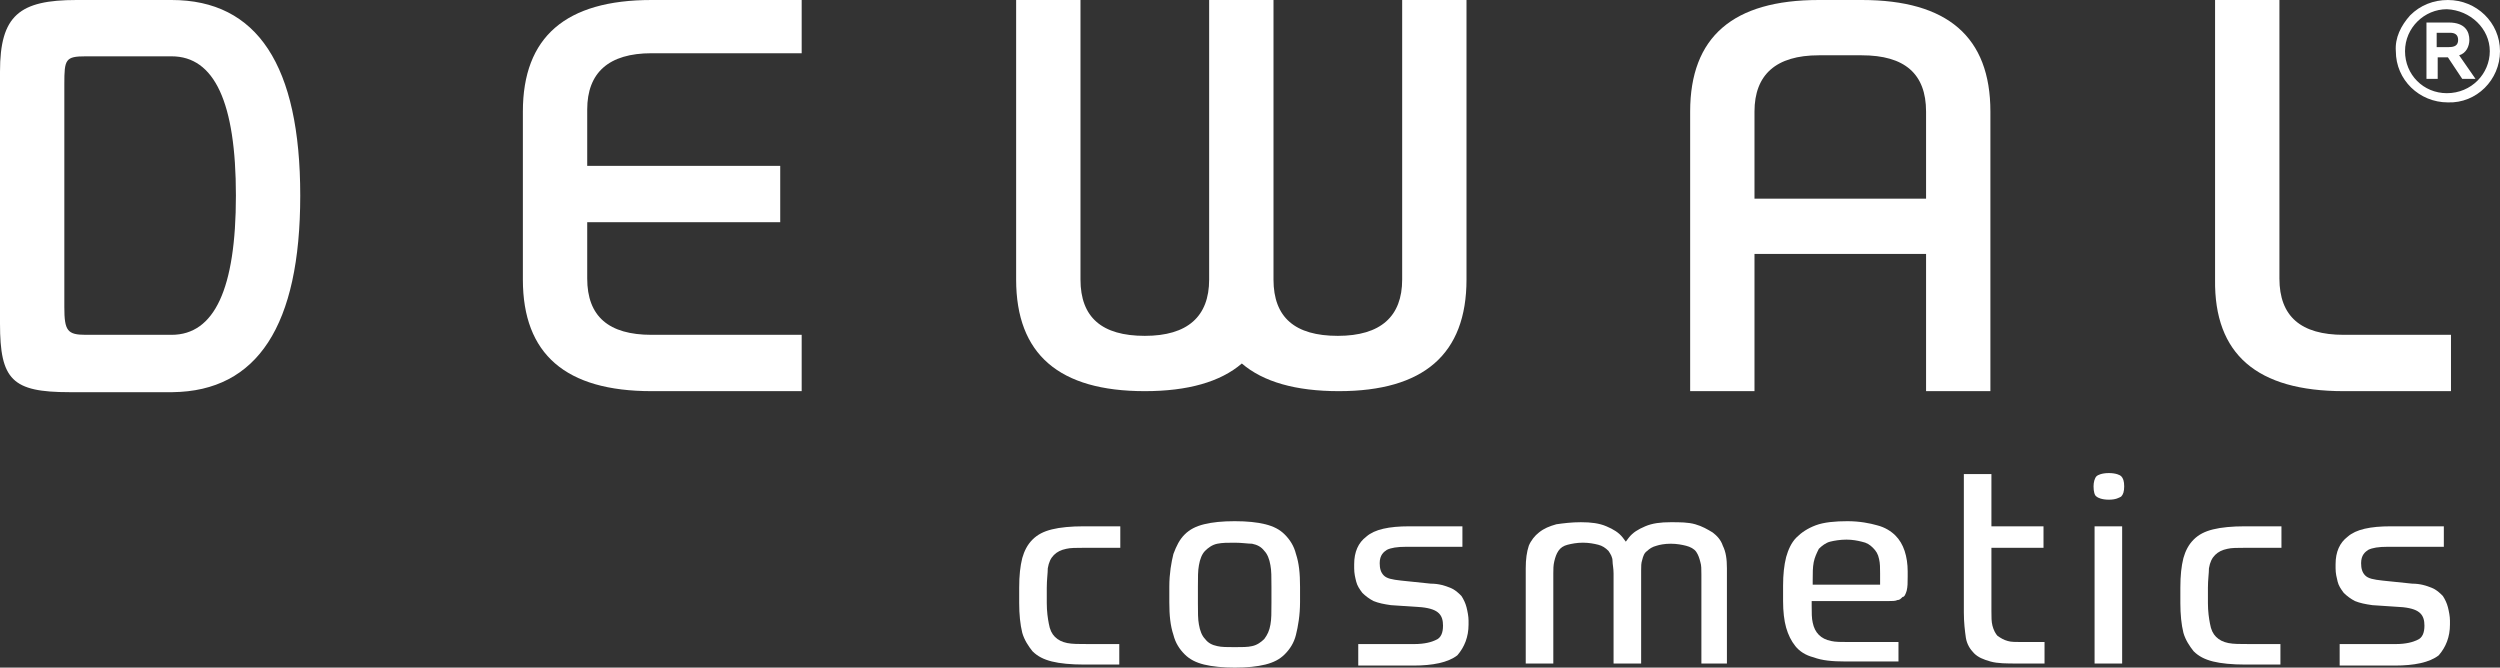 <svg width="176" height="47" viewBox="0 0 176 47" fill="none" xmlns="http://www.w3.org/2000/svg">
<rect x="0" y="0" width="176" height="47" fill="#333333" stroke="none"/>
<path d="M16.608 13.768C16.608 20.328 15.098 23.572 12.078 23.572H6.039C4.745 23.572 4.529 23.284 4.529 21.626V5.911C4.529 4.181 4.601 3.965 6.039 3.965H12.078C15.098 3.965 16.608 7.209 16.608 13.768ZM21.137 13.768C21.137 4.614 18.118 0 12.078 0H5.392C1.366 0 0 1.081 0 5.046V22.779C0 26.744 0.863 27.609 4.889 27.609H12.15C18.118 27.537 21.137 22.923 21.137 13.768Z" fill="white"/>
<path d="M173.052 2.811C173.052 3.172 172.836 3.316 172.405 3.316H171.542V2.307H172.477C172.836 2.307 173.052 2.451 173.052 2.811ZM174.274 5.551L173.124 3.893C173.627 3.748 173.843 3.244 173.843 2.811C173.843 2.235 173.555 1.586 172.405 1.586H170.823V5.551H171.614V4.037H172.333L173.34 5.551H174.274ZM175.281 3.604C175.281 5.19 173.987 6.56 172.261 6.56C170.608 6.56 169.314 5.262 169.314 3.604C169.314 1.946 170.68 0.649 172.261 0.649C173.915 0.721 175.281 2.018 175.281 3.604ZM176 3.604C176 1.586 174.346 0 172.333 0C171.327 0 170.392 0.36 169.673 1.081C169.026 1.802 168.595 2.667 168.667 3.604C168.667 5.623 170.32 7.209 172.333 7.209C174.346 7.281 176 5.623 176 3.604Z" fill="white"/>
<path d="M165 27.537H172.549V23.572H165C161.98 23.572 160.471 22.274 160.471 19.607V0H155.941V19.679C155.869 24.942 158.889 27.537 165 27.537Z" fill="white"/>
<path d="M135.595 13.985H123.516V7.857C123.516 5.262 125.026 3.893 128.046 3.893H131.065C134.085 3.893 135.595 5.19 135.595 7.857V13.985ZM135.595 27.537H140.124V7.857C140.124 2.595 137.104 0 131.065 0H128.046C122.006 0 118.987 2.595 118.987 7.857V27.537H123.516V17.877H135.595V27.537Z" fill="white"/>
<path d="M103.242 19.679V0H98.713V19.679C98.713 22.274 97.203 23.644 94.183 23.644C91.164 23.644 89.654 22.347 89.654 19.679V0H85.124V19.679C85.124 22.274 83.615 23.644 80.595 23.644C77.575 23.644 76.066 22.347 76.066 19.679V0H71.536V19.679C71.536 24.942 74.556 27.537 80.595 27.537C83.615 27.537 85.915 26.888 87.425 25.59C88.935 26.888 91.236 27.537 94.255 27.537C100.222 27.537 103.242 24.942 103.242 19.679Z" fill="white"/>
<path d="M45.869 27.537H56.438V23.572H45.869C42.85 23.572 41.34 22.274 41.34 19.607V15.643H54.928V11.678H41.34V7.713C41.34 5.118 42.85 3.748 45.869 3.748H56.438V0H45.869C39.83 0 36.81 2.595 36.81 7.857V19.679C36.81 24.942 39.83 27.537 45.869 27.537Z" fill="white"/>
<path d="M89.51 42.459C89.51 43.108 89.51 43.612 89.438 43.973C89.366 44.405 89.222 44.693 89.007 44.982C88.791 45.198 88.503 45.414 88.144 45.486C87.856 45.559 87.425 45.559 86.922 45.559C86.418 45.559 85.987 45.559 85.699 45.486C85.34 45.414 85.052 45.27 84.837 44.982C84.621 44.766 84.477 44.405 84.405 43.973C84.333 43.612 84.333 43.108 84.333 42.459V41.305C84.333 40.657 84.333 40.152 84.405 39.792C84.477 39.359 84.621 38.999 84.837 38.782C85.052 38.566 85.34 38.35 85.699 38.278C86.059 38.206 86.418 38.206 86.922 38.206C87.425 38.206 87.856 38.278 88.144 38.278C88.503 38.35 88.791 38.494 89.007 38.782C89.222 38.999 89.366 39.359 89.438 39.792C89.51 40.152 89.51 40.657 89.51 41.305V42.459ZM91.235 44.693C91.379 44.117 91.523 43.324 91.523 42.387V41.305C91.523 40.368 91.451 39.647 91.235 38.999C91.092 38.422 90.804 37.989 90.445 37.629C90.085 37.269 89.654 37.052 89.079 36.908C88.503 36.764 87.784 36.692 86.922 36.692C86.059 36.692 85.34 36.764 84.765 36.908C84.19 37.052 83.758 37.269 83.399 37.629C83.039 37.989 82.824 38.422 82.608 38.999C82.464 39.575 82.32 40.368 82.32 41.305V42.387C82.32 43.324 82.392 44.045 82.608 44.693C82.752 45.27 83.039 45.703 83.399 46.063C83.758 46.423 84.19 46.64 84.765 46.784C85.34 46.928 86.131 47 86.922 47C87.784 47 88.503 46.928 89.079 46.784C89.654 46.64 90.085 46.423 90.445 46.063C90.804 45.703 91.092 45.27 91.235 44.693Z" fill="white"/>
<path d="M103.386 43.972V43.684C103.386 43.396 103.314 43.035 103.242 42.747C103.17 42.459 103.026 42.17 102.883 41.954C102.667 41.738 102.451 41.522 102.092 41.377C101.732 41.233 101.301 41.089 100.726 41.089L98.641 40.873C97.994 40.801 97.634 40.729 97.418 40.512C97.203 40.296 97.131 40.008 97.131 39.647C97.131 39.071 97.418 38.854 97.634 38.71C97.922 38.566 98.353 38.494 99 38.494H100.51C100.798 38.494 101.229 38.494 101.66 38.494C101.948 38.494 102.523 38.494 102.954 38.494V37.052H102.307C101.876 37.052 101.517 37.052 101.085 37.052C100.438 37.052 99.791 37.052 99.216 37.052C97.778 37.052 96.771 37.269 96.196 37.773C95.621 38.206 95.334 38.854 95.334 39.719V40.008C95.334 40.368 95.405 40.657 95.477 40.945C95.549 41.233 95.693 41.45 95.909 41.738C96.124 41.954 96.412 42.17 96.7 42.315C97.059 42.459 97.418 42.531 97.922 42.603L100.079 42.747C100.726 42.819 101.085 42.963 101.301 43.179C101.516 43.396 101.588 43.684 101.588 44.045C101.588 44.549 101.445 44.91 101.085 45.054C100.798 45.198 100.294 45.342 99.575 45.342C99 45.342 98.281 45.342 97.562 45.342C97.059 45.342 96.268 45.342 95.621 45.342V46.856C95.837 46.856 96.124 46.856 96.268 46.856C96.7 46.856 97.059 46.856 97.49 46.856H99.503C100.869 46.856 101.948 46.64 102.595 46.135C103.098 45.558 103.386 44.837 103.386 43.972Z" fill="white"/>
<path d="M119.634 46.712H121.575V40.008C121.575 39.359 121.503 38.854 121.287 38.422C121.144 37.989 120.856 37.701 120.568 37.484C120.209 37.268 119.85 37.052 119.346 36.908C118.843 36.764 118.268 36.764 117.621 36.764C116.902 36.764 116.327 36.836 115.823 37.052C115.32 37.268 114.961 37.484 114.673 37.845L114.457 38.133L114.242 37.845C113.954 37.484 113.595 37.268 113.091 37.052C112.588 36.836 112.013 36.764 111.294 36.764C110.647 36.764 110.072 36.836 109.568 36.908C109.065 37.052 108.706 37.196 108.346 37.484C108.059 37.701 107.771 38.061 107.627 38.422C107.484 38.854 107.412 39.359 107.412 40.008V46.712H109.353V40.368C109.353 40.08 109.353 39.791 109.425 39.503C109.497 39.215 109.568 38.998 109.712 38.782C109.856 38.566 110.072 38.422 110.359 38.35C110.647 38.278 111.006 38.205 111.438 38.205C111.869 38.205 112.229 38.278 112.516 38.35C112.804 38.422 113.019 38.566 113.235 38.782C113.379 38.998 113.523 39.215 113.523 39.503C113.523 39.719 113.595 40.008 113.595 40.368V46.712H115.536V40.152C115.536 39.863 115.536 39.647 115.608 39.431C115.68 39.142 115.751 38.926 115.967 38.782C116.111 38.638 116.327 38.494 116.614 38.422C116.83 38.35 117.189 38.278 117.621 38.278C118.052 38.278 118.412 38.35 118.699 38.422C118.987 38.494 119.274 38.638 119.418 38.854C119.562 39.07 119.634 39.287 119.706 39.575C119.778 39.791 119.778 40.08 119.778 40.44V46.712H119.634Z" fill="white"/>
<path d="M132.431 41.161H127.614V40.873C127.614 40.368 127.614 39.936 127.686 39.575C127.758 39.215 127.902 38.927 128.046 38.638C128.261 38.422 128.549 38.206 128.836 38.134C129.124 38.062 129.555 37.989 129.987 37.989C130.418 37.989 130.778 38.062 131.065 38.134C131.425 38.206 131.64 38.35 131.856 38.566C132.072 38.782 132.216 38.999 132.287 39.359C132.359 39.647 132.359 40.008 132.359 40.368V41.161H132.431ZM134.229 41.594C134.301 41.305 134.301 41.017 134.301 40.584V40.224C134.301 39.719 134.229 39.215 134.085 38.782C133.941 38.35 133.725 37.989 133.438 37.701C133.15 37.413 132.719 37.124 132.144 36.98C131.64 36.836 130.921 36.692 130.059 36.692C129.196 36.692 128.405 36.764 127.83 36.98C127.255 37.197 126.823 37.485 126.464 37.845C126.104 38.206 125.889 38.71 125.745 39.215C125.601 39.792 125.529 40.44 125.529 41.233V42.315C125.529 43.035 125.601 43.684 125.745 44.189C125.889 44.693 126.104 45.126 126.392 45.486C126.68 45.847 127.111 46.135 127.686 46.279C128.261 46.496 128.98 46.568 129.915 46.568H131.569C131.856 46.568 132.144 46.568 132.431 46.568H133.15C133.222 46.568 133.438 46.568 133.653 46.568V45.198C133.006 45.198 132.144 45.198 131.712 45.198H130.131C129.627 45.198 129.196 45.198 128.908 45.126C128.549 45.054 128.261 44.91 128.046 44.693C127.83 44.477 127.686 44.189 127.614 43.828C127.542 43.54 127.542 43.108 127.542 42.603V42.315H132.935C133.222 42.315 133.438 42.315 133.582 42.242C133.725 42.242 133.797 42.17 133.941 42.026C134.085 42.026 134.157 41.81 134.229 41.594Z" fill="white"/>
<path d="M143.863 37.052H140.196V33.376H138.255V43.108C138.255 43.828 138.327 44.405 138.399 44.91C138.471 45.342 138.686 45.703 138.974 45.991C139.261 46.279 139.621 46.423 140.124 46.568C140.627 46.712 141.274 46.712 142.065 46.712H143.935V45.198H142.281C141.922 45.198 141.562 45.198 141.346 45.126C141.059 45.054 140.843 44.91 140.627 44.766C140.484 44.621 140.34 44.333 140.268 44.045C140.196 43.756 140.196 43.468 140.196 43.035V38.566H143.863V37.052Z" fill="white"/>
<path d="M149.399 37.052H147.458V46.712H149.399V37.052ZM149.327 34.962C149.471 34.818 149.543 34.601 149.543 34.241C149.543 33.88 149.471 33.664 149.327 33.52C149.255 33.448 148.967 33.304 148.464 33.304C147.961 33.304 147.673 33.448 147.601 33.52C147.458 33.664 147.386 33.953 147.386 34.241C147.386 34.601 147.458 34.89 147.601 34.962C147.673 35.034 147.961 35.178 148.464 35.178C148.967 35.178 149.183 35.034 149.327 34.962Z" fill="white"/>
<path d="M160.614 37.052C159.751 37.052 158.601 37.052 158.026 37.052C157.163 37.052 156.372 37.124 155.797 37.269C155.222 37.413 154.791 37.629 154.431 37.989C154.072 38.35 153.856 38.782 153.712 39.287C153.568 39.864 153.497 40.512 153.497 41.377V42.459C153.497 43.252 153.568 43.972 153.712 44.549C153.856 45.054 154.144 45.486 154.431 45.847C154.791 46.207 155.222 46.423 155.797 46.568C156.372 46.712 157.163 46.784 158.026 46.784C158.314 46.784 158.745 46.784 159.176 46.784C159.392 46.784 160.111 46.784 160.542 46.784V45.342C160.183 45.342 159.68 45.342 159.536 45.342H159.248C158.961 45.342 158.673 45.342 158.385 45.342C157.667 45.342 157.235 45.342 156.876 45.27C156.516 45.198 156.229 45.054 156.013 44.837C155.797 44.621 155.653 44.333 155.582 43.9C155.51 43.54 155.438 43.035 155.438 42.459V41.377C155.438 40.801 155.51 40.368 155.51 40.008C155.582 39.575 155.725 39.287 155.941 39.071C156.157 38.854 156.444 38.71 156.804 38.638C157.091 38.566 157.523 38.566 158.026 38.566C158.242 38.566 158.601 38.566 159.033 38.566H159.104C159.248 38.566 160.039 38.566 160.614 38.566V37.052Z" fill="white"/>
<path d="M172.477 43.972V43.684C172.477 43.396 172.405 43.035 172.333 42.747C172.261 42.459 172.118 42.17 171.974 41.954C171.758 41.738 171.542 41.522 171.183 41.377C170.824 41.233 170.392 41.089 169.817 41.089L167.732 40.873C167.085 40.801 166.725 40.729 166.51 40.512C166.294 40.296 166.222 40.008 166.222 39.647C166.222 39.071 166.51 38.854 166.725 38.71C167.013 38.566 167.444 38.494 168.091 38.494H169.601C169.889 38.494 170.32 38.494 170.752 38.494C171.039 38.494 171.614 38.494 172.046 38.494V37.052H171.399C170.967 37.052 170.608 37.052 170.176 37.052C169.529 37.052 168.882 37.052 168.307 37.052C166.869 37.052 165.863 37.269 165.288 37.773C164.712 38.206 164.425 38.854 164.425 39.719V40.008C164.425 40.368 164.497 40.657 164.569 40.945C164.64 41.233 164.784 41.45 165 41.738C165.216 41.954 165.503 42.17 165.791 42.315C166.15 42.459 166.51 42.531 167.013 42.603L169.17 42.747C169.817 42.819 170.176 42.963 170.392 43.179C170.608 43.396 170.68 43.684 170.68 44.045C170.68 44.549 170.536 44.91 170.176 45.054C169.889 45.198 169.386 45.342 168.667 45.342C168.091 45.342 167.373 45.342 166.654 45.342C166.15 45.342 165.359 45.342 164.712 45.342V46.856C164.928 46.856 165.216 46.856 165.359 46.856C165.791 46.856 166.15 46.856 166.582 46.856H168.595C169.961 46.856 171.039 46.64 171.686 46.135C172.19 45.558 172.477 44.837 172.477 43.972Z" fill="white"/>
<path d="M78.869 37.052C78.006 37.052 76.856 37.052 76.281 37.052C75.418 37.052 74.627 37.124 74.052 37.269C73.477 37.413 73.046 37.629 72.686 37.989C72.327 38.35 72.111 38.782 71.967 39.287C71.823 39.864 71.751 40.512 71.751 41.377V42.459C71.751 43.252 71.823 43.972 71.967 44.549C72.111 45.054 72.398 45.486 72.686 45.847C73.046 46.207 73.477 46.423 74.052 46.568C74.627 46.712 75.418 46.784 76.281 46.784C76.569 46.784 77 46.784 77.431 46.784C77.647 46.784 78.366 46.784 78.797 46.784V45.342C78.438 45.342 77.934 45.342 77.791 45.342H77.503C77.216 45.342 76.928 45.342 76.64 45.342C75.921 45.342 75.49 45.342 75.13 45.27C74.771 45.198 74.484 45.054 74.268 44.837C74.052 44.621 73.908 44.333 73.836 43.9C73.764 43.54 73.693 43.035 73.693 42.459V41.377C73.693 40.801 73.764 40.368 73.764 40.008C73.836 39.575 73.98 39.287 74.196 39.071C74.412 38.854 74.699 38.71 75.059 38.638C75.346 38.566 75.778 38.566 76.281 38.566C76.497 38.566 76.856 38.566 77.287 38.566H77.359C77.503 38.566 78.294 38.566 78.869 38.566V37.052Z" fill="white"/>
</svg>
